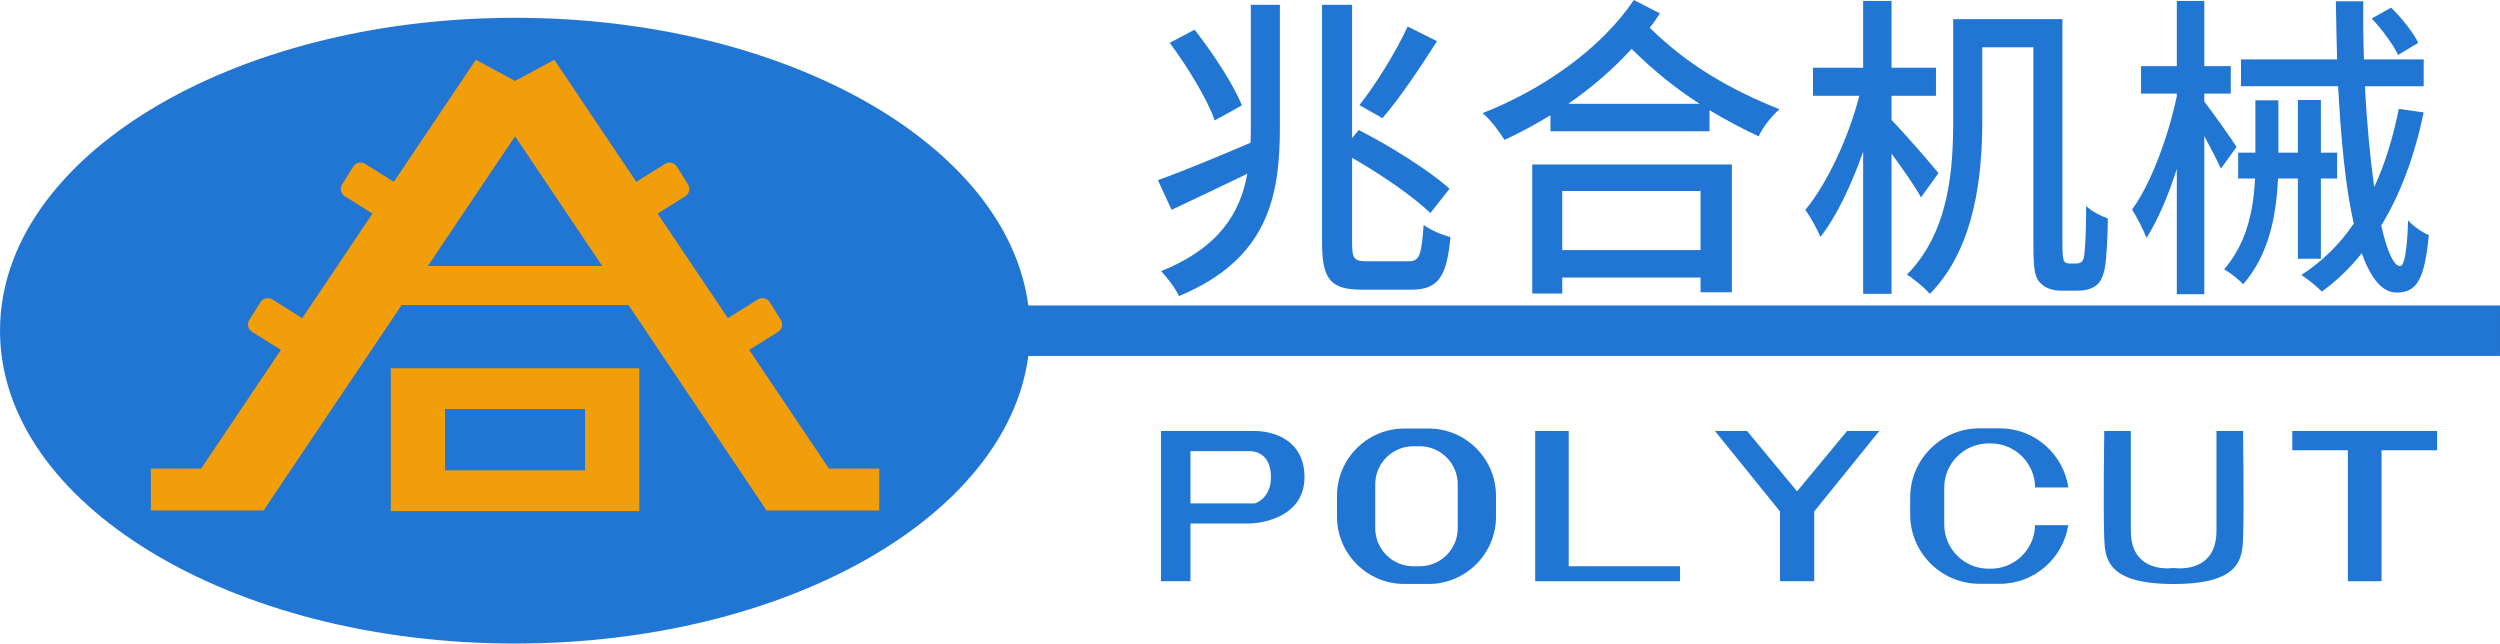 <?xml version="1.0" encoding="utf-8"?>
<!-- Generator: Adobe Illustrator 16.0.0, SVG Export Plug-In . SVG Version: 6.00 Build 0)  -->
<!DOCTYPE svg PUBLIC "-//W3C//DTD SVG 1.1//EN" "http://www.w3.org/Graphics/SVG/1.1/DTD/svg11.dtd">
<svg version="1.1" id="图层_1" xmlns="http://www.w3.org/2000/svg" xmlns:xlink="http://www.w3.org/1999/xlink" x="0px" y="0px"
	 width="265.998px" height="68.473px" viewBox="-30.837 1 265.998 68.473" enable-background="new -30.837 1 265.998 68.473"
	 xml:space="preserve">
<g>
	<path fill="#2276D3" d="M235.16,33.498H78.574C76.322,16.369,52.741,2.894,23.965,2.894c-30.267,0-54.802,14.904-54.802,33.29
		c0,18.387,24.535,33.289,54.802,33.289c28.776,0,52.357-13.474,54.61-30.603H235.16V33.498z"/>
	<path fill="#2276D3" d="M102.248,1.51h3.094v13.05c0,7.273-1.227,14.002-10.738,17.942c-0.338-0.781-1.293-2.037-1.904-2.649
		c6.152-2.479,8.428-6.186,9.176-10.366c-2.82,1.361-5.674,2.719-8.055,3.84l-1.459-3.16c2.412-0.85,6.184-2.413,9.854-3.976
		c0.033-0.544,0.033-1.122,0.033-1.632V1.51z M98.408,13.812c-0.779-2.243-2.889-5.709-4.791-8.257l2.65-1.395
		c1.938,2.481,4.146,5.812,5.029,8.054L98.408,13.812z M119.106,28.799c1.119,0,1.326-0.814,1.529-3.873
		c0.713,0.542,1.971,1.087,2.854,1.289c-0.371,4.147-1.258,5.608-4.146,5.608h-5.232c-3.332,0-4.283-1.02-4.283-5.029V1.51h3.197
		v14.173l0.711-0.85c3.266,1.666,7.582,4.35,9.654,6.252l-2.041,2.583c-1.734-1.698-5.234-4.111-8.324-5.878v9.006
		c0,1.732,0.203,2.004,1.563,2.004H119.106z M122.061,5.384c-1.801,2.821-3.975,6.083-5.809,8.19l-2.447-1.393
		c1.732-2.176,3.941-5.745,5.129-8.361L122.061,5.384z"/>
	<path fill="#2276D3" d="M145.783,2.428c-0.34,0.509-0.682,1.019-1.088,1.528c4.148,4.08,8.771,6.661,13.799,8.667
		c-0.848,0.747-1.766,1.903-2.207,2.889c-1.805-0.851-3.535-1.768-5.232-2.789v2.243h-16.926v-1.698
		c-1.598,0.951-3.23,1.868-4.893,2.617c-0.545-0.885-1.43-2.074-2.313-2.854C133.242,10.55,139.496,6.233,143,1L145.783,2.428z
		 M132.194,18.502h21.24v13.593H150.1v-1.563h-14.715v1.698h-3.191V18.502z M135.385,27.609H150.1v-6.286h-14.715V27.609z
		 M149.998,12.044c-2.48-1.596-4.824-3.464-7.238-5.846c-1.969,2.176-4.283,4.148-6.729,5.846H149.998z"/>
	<path fill="#2276D3" d="M173.553,22.002c-0.613-1.154-1.939-3.024-3.129-4.655v14.919h-3.023V17.142
		c-1.258,3.57-2.855,6.934-4.555,9.075c-0.34-0.885-1.09-2.176-1.596-2.89c2.344-2.82,4.619-7.748,5.742-12.131h-4.928V8.206h5.336
		V1.102h3.023v7.104h4.727v2.989h-4.727v2.582c1.225,1.223,4.314,4.792,4.994,5.644L173.553,22.002z M190.1,29.038
		c0.24,0,0.443-0.07,0.611-0.239c0.135-0.203,0.244-0.475,0.271-1.258c0.07-0.747,0.143-2.447,0.143-4.622
		c0.605,0.58,1.559,1.054,2.307,1.327c0,1.868-0.137,4.28-0.307,5.198c-0.172,0.986-0.473,1.598-0.984,1.971
		c-0.543,0.375-1.186,0.51-1.938,0.51h-1.77c-0.711,0-1.594-0.205-2.105-0.747c-0.613-0.579-0.814-1.224-0.814-4.147V6.03h-5.439
		v7.815c0,5.642-0.711,13.492-5.572,18.421c-0.512-0.579-1.732-1.632-2.445-2.04c4.52-4.588,4.922-11.249,4.922-16.381V3.038h11.625
		v24.061c0,1.021,0.068,1.564,0.207,1.733c0.135,0.135,0.307,0.205,0.508,0.205H190.1z"/>
	<path fill="#2276D3" d="M205.465,18.944c-0.375-0.849-1.09-2.208-1.766-3.466v16.823h-2.926V18.977
		c-0.92,2.891-2.074,5.541-3.227,7.34c-0.309-0.849-1.021-2.208-1.531-3.024c1.973-2.683,3.838-7.679,4.758-12.063v-0.271h-3.805
		V8.034h3.805V1.102h2.926v6.933h2.818v2.924h-2.818v0.85c0.777,0.985,2.953,4.043,3.43,4.825L205.465,18.944z M213.655,28.528
		v-8.53h-2.107c-0.203,3.942-0.918,7.986-3.705,11.248c-0.441-0.476-1.426-1.256-2.037-1.597c2.445-2.821,3.125-6.321,3.297-9.651
		h-1.803v-2.753h1.834v-5.573h2.449v5.573h2.072v-5.607h2.447v5.607h1.73v2.753h-1.73v8.53H213.655z M227.043,12.962
		c-0.984,4.688-2.48,8.701-4.518,12.032c0.609,2.719,1.326,4.314,2.004,4.314c0.441,0,0.75-1.528,0.852-4.859
		c0.576,0.646,1.49,1.259,2.207,1.565c-0.443,4.688-1.258,6.116-3.434,6.116c-1.564,0-2.754-1.564-3.703-4.18
		c-1.258,1.562-2.65,2.923-4.248,4.077c-0.441-0.474-1.529-1.36-2.178-1.768c2.211-1.427,4.078-3.261,5.576-5.469
		c-0.885-3.875-1.361-8.973-1.664-14.615h-10.334V7.321h10.229c-0.066-2.038-0.1-4.112-0.135-6.185h2.922
		c-0.031,2.073,0,4.181,0.068,6.185h6.355v2.854h-6.25c0.201,4.045,0.574,7.75,0.984,10.741c1.152-2.481,2.002-5.269,2.617-8.326
		L227.043,12.962z M224.326,6.845c-0.512-1.053-1.699-2.718-2.82-3.875l2.07-1.156c1.156,1.122,2.381,2.686,2.889,3.739
		L224.326,6.845z"/>
	<path fill="#2276D3" d="M102.678,46.857H92.69v15.982h3.139v-6.137h6.139c1.639,0,5.992-0.786,5.992-4.922
		C107.959,47.64,104.395,46.857,102.678,46.857 M102.678,54.561h-6.85v-5.563h6.279c0.902,0,2.285,0.499,2.285,2.783
		C104.393,54.063,102.678,54.561,102.678,54.561"/>
	<path fill="#2276D3" d="M121.178,46.594h-2.604c-3.938,0-7.156,3.219-7.156,7.154v2.236c0,3.932,3.219,7.149,7.156,7.149h2.604
		c3.938,0,7.158-3.218,7.158-7.149v-2.236C128.336,49.813,125.115,46.594,121.178,46.594 M124.264,57.21
		c0,2.222-1.816,4.04-4.045,4.04h-0.688c-2.223,0-4.043-1.818-4.043-4.04v-4.689c0-2.222,1.82-4.041,4.043-4.041h0.688
		c2.229,0,4.045,1.819,4.045,4.041V57.21z"/>
	<polygon fill="#2276D3" points="132.508,46.857 132.508,62.841 147.92,62.841 147.92,61.25 136.074,61.25 136.074,46.857 	"/>
	<polygon fill="#2276D3" points="165.69,46.857 160.371,53.278 155.053,46.857 151.631,46.857 158.553,55.418 158.553,62.841 
		160.371,62.841 162.194,62.841 162.194,55.418 169.115,46.857 	"/>
	<path fill="#2276D3" d="M185.692,56.881c-0.045,2.551-2.146,4.627-4.703,4.627h-0.254c-2.59,0-4.707-2.121-4.707-4.714v-3.901
		c0-2.594,2.117-4.713,4.707-4.713h0.254c2.58,0,4.691,2.107,4.707,4.689h3.539c-0.525-3.55-3.59-6.296-7.277-6.296h-2.191
		c-4.049,0-7.361,3.311-7.361,7.359v1.823c0,4.048,3.313,7.359,7.361,7.359h2.191c3.666,0,6.715-2.72,7.266-6.234H185.692z"/>
	<path fill="#2276D3" d="M207.824,46.857h-2.83v10.612c0,4.711-4.559,3.96-4.559,3.96s-4.553,0.751-4.553-3.96V46.857h-2.83
		c0,0-0.123,8.326,0,11.415c0.084,2.183,0.301,4.866,7.383,4.866c7.088,0,7.307-2.684,7.389-4.866
		C207.948,55.183,207.824,46.857,207.824,46.857"/>
	<polygon fill="#2276D3" points="213.059,46.857 213.059,48.907 218.973,48.907 218.973,62.841 222.559,62.841 222.559,48.907 
		228.471,48.907 228.471,46.857 	"/>
	<path fill="#F29E0A" d="M57.361,50.857l-8.483-12.628l3.072-1.919c0.431-0.271,0.56-0.838,0.291-1.268l-1.183-1.89
		c-0.267-0.431-0.834-0.56-1.265-0.291l-3.184,1.991l-7.476-11.127l2.942-1.839c0.43-0.269,0.561-0.836,0.291-1.267l-1.181-1.89
		c-0.269-0.43-0.836-0.56-1.267-0.291l-3.054,1.908L28.14,7.362l-4.175,2.249l-4.174-2.249l-8.724,12.985l-3.054-1.908
		C7.583,18.17,7.014,18.3,6.746,18.73l-1.184,1.89c-0.269,0.43-0.137,0.998,0.292,1.267l2.941,1.839L1.322,34.852l-3.184-1.991
		c-0.431-0.269-0.997-0.14-1.265,0.291l-1.184,1.89c-0.269,0.43-0.139,0.996,0.292,1.268l3.071,1.919l-8.484,12.628h-5.352v4.458
		h11.989l14.688-21.854h24.145l14.688,21.854h11.986v-4.458H57.361z M14.685,29.305l9.279-13.808l9.281,13.808H14.685z"/>
	<path fill="#F29E0A" d="M10.746,55.381h26.44V40.183h-26.44V55.381z M16.518,44.519h14.895v6.527H16.518V44.519z"/>
</g>
</svg>
